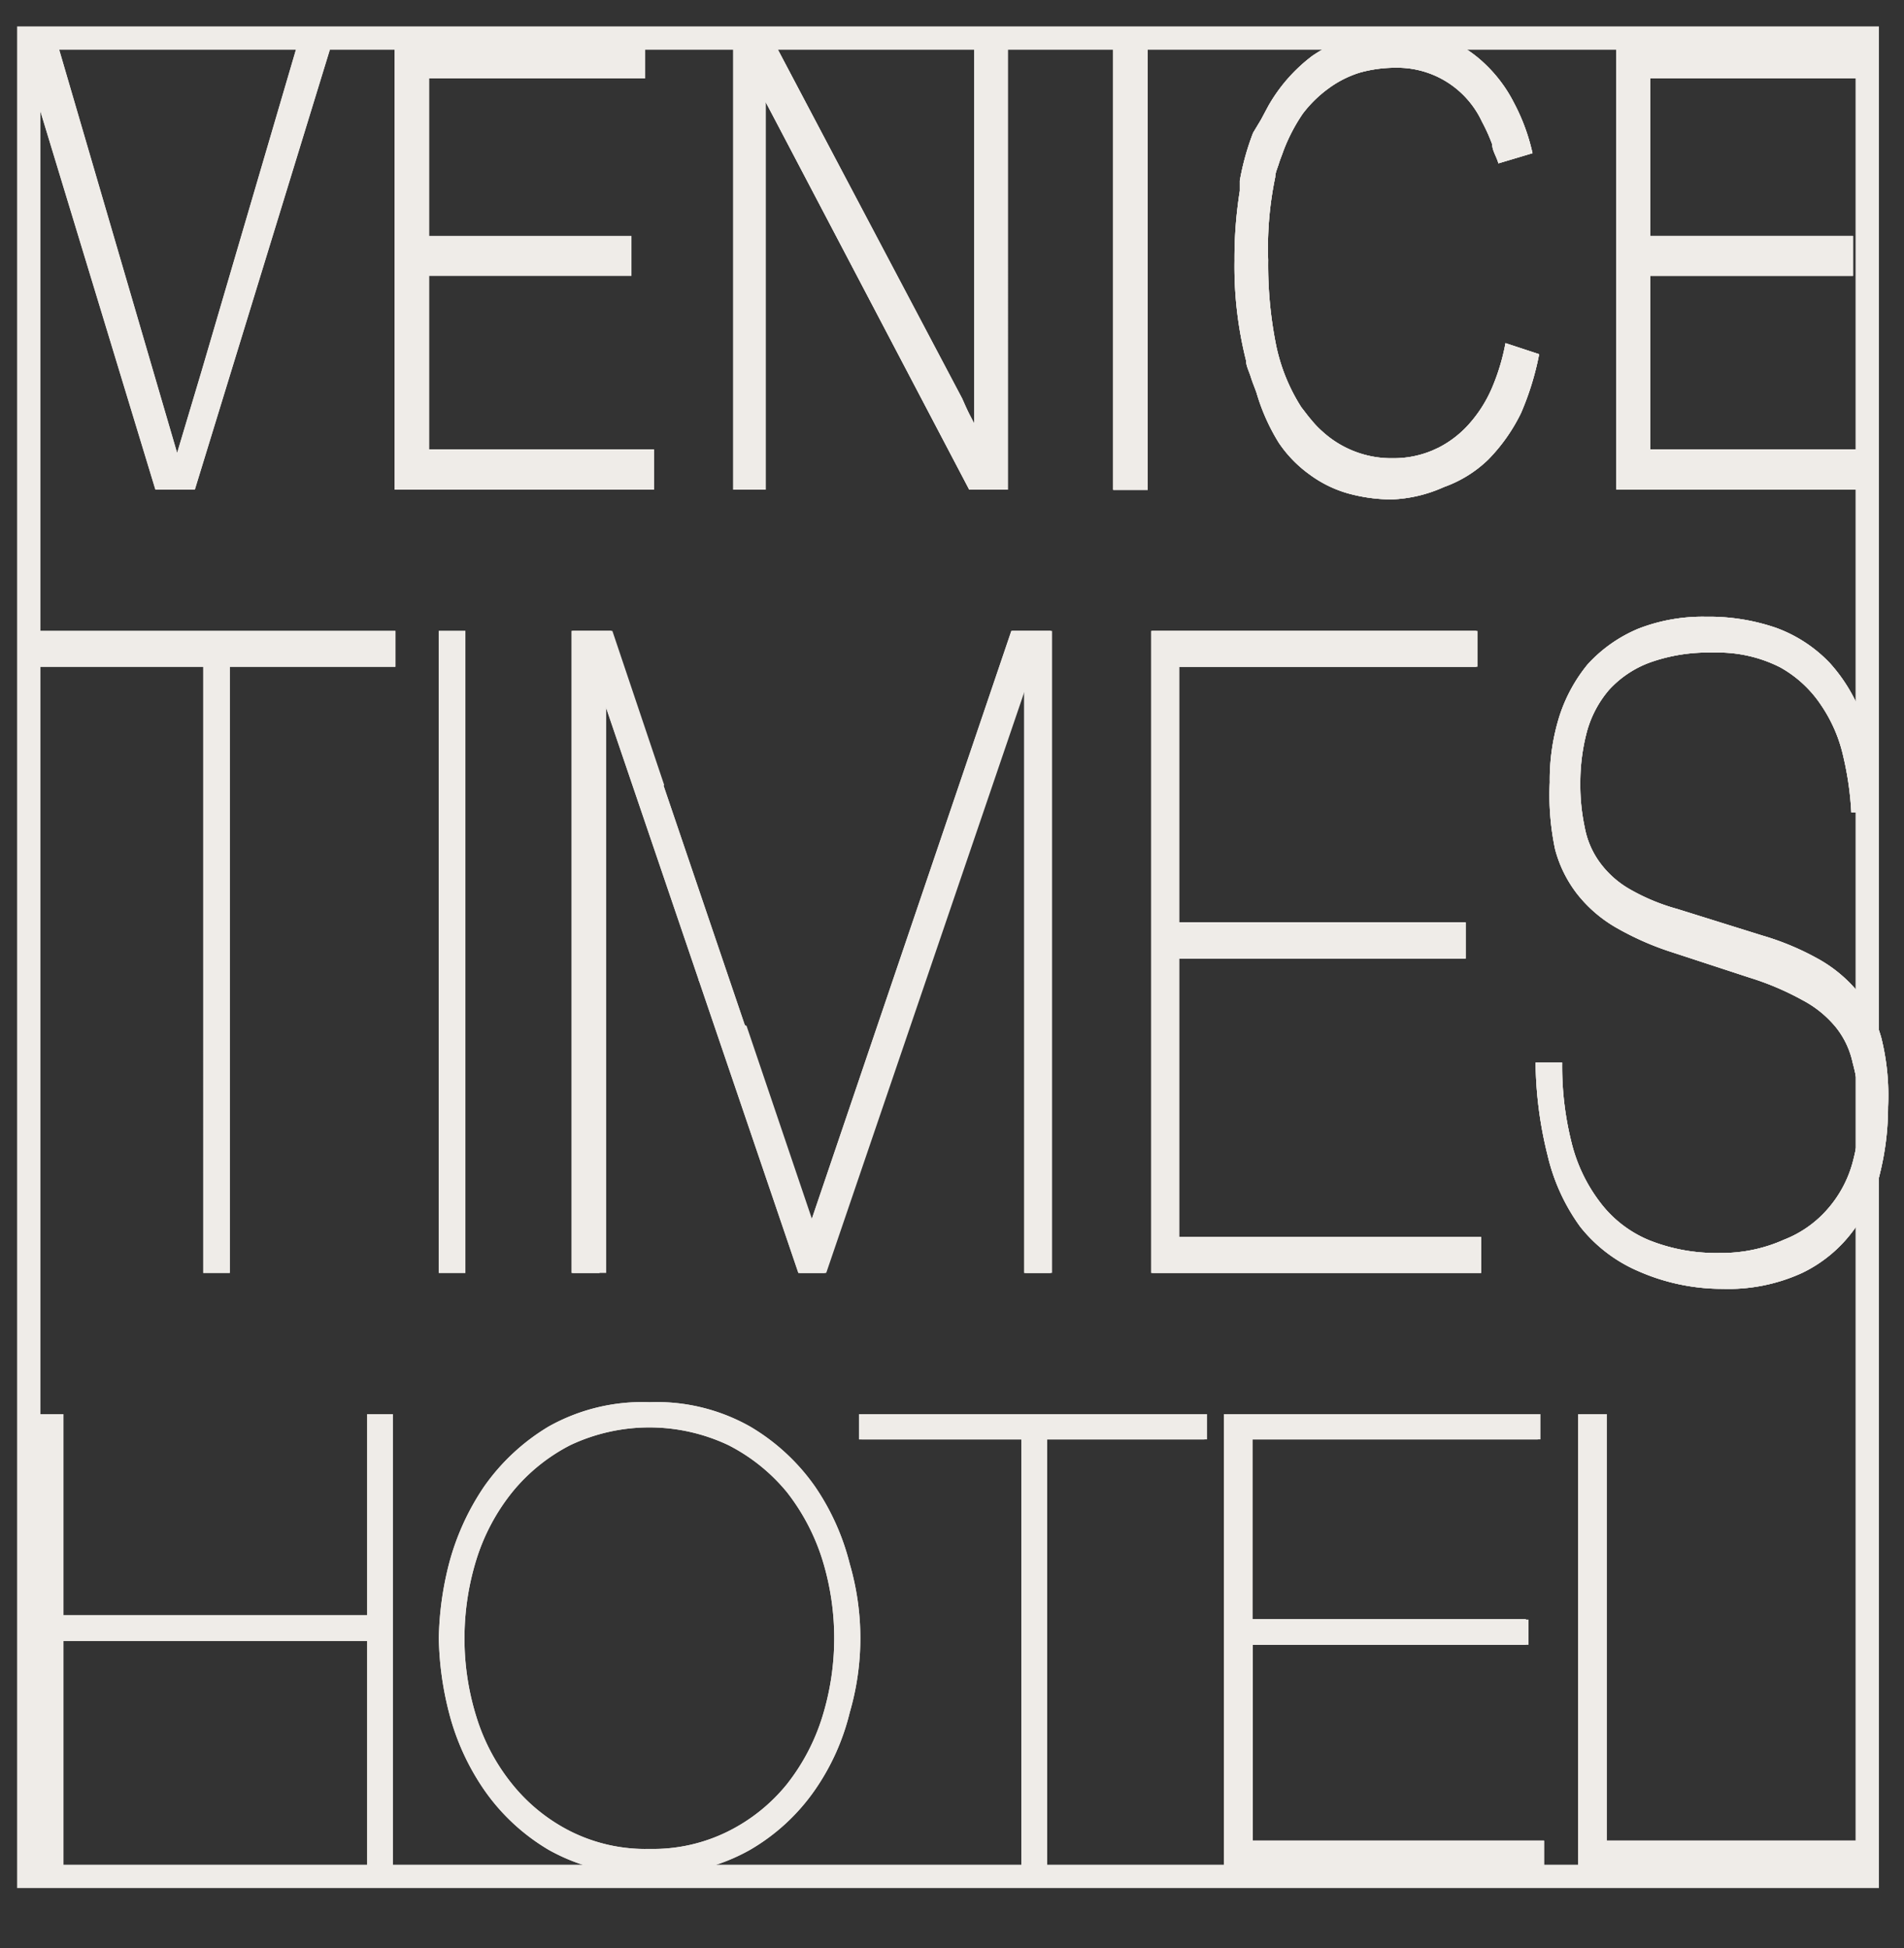 <svg id="Livello_1" data-name="Livello 1" xmlns="http://www.w3.org/2000/svg" viewBox="0 0 43 44"><rect x="0" y="0" width="43" height="44" fill="#333333" stroke="none"/><path d="M34.68,24h.6a7.06,7.06,0,0,0,.21,1.8,3.66,3.66,0,0,0,.65,1.36,2.66,2.66,0,0,0,1.1.85,4.08,4.08,0,0,0,1.6.29A3.44,3.44,0,0,0,40.29,28a2.51,2.51,0,0,0,1-.71,2.64,2.64,0,0,0,.54-1A4.61,4.61,0,0,0,42,25,4.73,4.73,0,0,0,41.84,24a1.92,1.92,0,0,0-.38-.8,2.44,2.44,0,0,0-.75-.61,6.35,6.35,0,0,0-1.2-.51l-1.74-.57a6.54,6.54,0,0,1-1.29-.57,3.06,3.06,0,0,1-.87-.76,2.82,2.82,0,0,1-.49-1A5.92,5.92,0,0,1,35,17.67a4.81,4.81,0,0,1,.22-1.5A3.57,3.57,0,0,1,35.86,15,3.24,3.24,0,0,1,37,14.2a4,4,0,0,1,1.53-.27,4.64,4.64,0,0,1,1.58.25,3.18,3.18,0,0,1,1.21.79,3.71,3.71,0,0,1,.79,1.38,6.9,6.9,0,0,1,.3,2h-.6a7.08,7.08,0,0,0-.18-1.26,3.35,3.35,0,0,0-.5-1.16,2.66,2.66,0,0,0-.93-.86,3.1,3.1,0,0,0-1.51-.33,3.89,3.89,0,0,0-1.42.22,2.34,2.34,0,0,0-.93.62,2.44,2.44,0,0,0-.5.94,4.47,4.47,0,0,0-.15,1.17,4.55,4.55,0,0,0,.1,1,1.94,1.94,0,0,0,.34.79,2.18,2.18,0,0,0,.67.6,4.62,4.62,0,0,0,1.08.45l1.92.6a6.06,6.06,0,0,1,1.23.51,3.15,3.15,0,0,1,.91.74,2.93,2.93,0,0,1,.55,1.07A5.38,5.38,0,0,1,42.64,25a6.26,6.26,0,0,1-.18,1.49,3.51,3.51,0,0,1-.61,1.31,3.11,3.11,0,0,1-1.15.95,4,4,0,0,1-1.8.36A4.7,4.7,0,0,1,37,28.71a3.37,3.37,0,0,1-1.31-1,4.47,4.47,0,0,1-.74-1.62A8.92,8.92,0,0,1,34.68,24M26,28.75V14.25h7.34v.81H26.63v5.77H33.1v.82H26.63v6.29h6.82v.81Zm-13.09,0V14.25h.89l4.52,13.32,4.52-13.32h.89v14.5h-.6V15.55h0l-4.5,13.2h-.6l-4.49-13.2h0v13.2Zm-3,0V14.25h.6v14.5Zm25.73,13.4V31.94h.58v9.63h5.87v.58Zm-8,0V31.94h7.09v.57h-6.5v4.06h6.23v.58H28.29v4.42h6.58v.58Zm-8.24-9.64v-.57h7.8v.57H23.65v9.64h-.58V32.51ZM9.91,37a7.24,7.24,0,0,1,.23-1.68,5.67,5.67,0,0,1,.79-1.74,4.77,4.77,0,0,1,1.46-1.36,4.33,4.33,0,0,1,2.28-.55,4.29,4.29,0,0,1,2.27.55,4.7,4.7,0,0,1,1.47,1.36,5.42,5.42,0,0,1,.78,1.74,6,6,0,0,1,0,3.36,5.23,5.23,0,0,1-.78,1.74,4.58,4.58,0,0,1-1.47,1.36,4.29,4.29,0,0,1-2.27.55,4.33,4.33,0,0,1-2.28-.55,4.65,4.65,0,0,1-1.46-1.36,5.47,5.47,0,0,1-.79-1.74A7.24,7.24,0,0,1,9.91,37Zm.58,0a5.91,5.91,0,0,0,.27,1.78,4.54,4.54,0,0,0,.81,1.52,4,4,0,0,0,1.31,1.06,3.78,3.78,0,0,0,1.79.4,3.8,3.8,0,0,0,1.78-.4,4,4,0,0,0,1.32-1.06,4.7,4.7,0,0,0,.8-1.52,6,6,0,0,0,0-3.56,4.8,4.8,0,0,0-.8-1.52,4.15,4.15,0,0,0-1.32-1.06,4.18,4.18,0,0,0-3.57,0,4.11,4.11,0,0,0-1.31,1.06,4.63,4.63,0,0,0-.81,1.52A6,6,0,0,0,10.49,37ZM36.5.86v10.2h5.85v-.91H37.27V6.23h4.58v-.9H37.27V1.77h4.89V.86ZM.85,42.15V31.94h.58v4.54H8.29V31.94h.58V42.15H8.29V37.06H1.43v5.09ZM34.76,8,34,7.75a4.8,4.8,0,0,1-.3,1,3,3,0,0,1-.58.89,2.36,2.36,0,0,1-.63.47l-.13.06a2.25,2.25,0,0,1-.89.18h0a2.31,2.31,0,0,1-1.6-.6,2.06,2.06,0,0,1-.25-.26c-.08-.09-.15-.19-.23-.29h0a4.18,4.18,0,0,1-.57-1.4,9.25,9.25,0,0,1-.18-1.93h0A7.86,7.86,0,0,1,28.8,4c0-.1.05-.2.08-.3s.07-.19.1-.28h0a4,4,0,0,1,.44-.85A2.77,2.77,0,0,1,30,2a2.38,2.38,0,0,1,.71-.36,3,3,0,0,1,.81-.11,2.11,2.11,0,0,1,1.95,1.22,4,4,0,0,1,.23.51c0,.14.1.28.14.43l.77-.23a4.5,4.5,0,0,0-.42-1.14,3.21,3.21,0,0,0-.69-.91,2.76,2.76,0,0,0-.9-.56A3,3,0,0,0,31.54.68a3.53,3.53,0,0,0-1,.14,3.58,3.58,0,0,0-.9.44,3.71,3.71,0,0,0-1,1.14l-.16.3L28.3,3h0A5.81,5.81,0,0,0,28,4.08c0,.08,0,.15,0,.23a9.67,9.67,0,0,0-.12,1.58h0a8.69,8.69,0,0,0,.26,2.25h0c0,.12.07.25.11.38s.09.24.13.36h0A4.57,4.57,0,0,0,28.88,10a2.83,2.83,0,0,0,.7.72h0a2.7,2.7,0,0,0,.85.42,3.75,3.75,0,0,0,1,.14h0A3.15,3.15,0,0,0,32.61,11a2.77,2.77,0,0,0,1-.62h0a4,4,0,0,0,.74-1.05A6.38,6.38,0,0,0,34.76,8ZM25.14.86v10.2h.77V.86Zm-8.58,0v10.2h.73V2.3l.3.57,4.3,8.19h.87V.86H22V9.61L21.73,9,17.43.86ZM8.91.86v10.2h5.86v-.91H9.69V6.23h4.57v-.9H9.69V1.77h4.88V.86ZM.41.86l3.1,10.2H4.4L7.53.86H6.76L4.55,8.39h0L4,10.23,1.26.86Zm.44,14.2v-.81H8.93v.81H5.19V28.75h-.6V15.06Z" style="fill:#efece8"/><path d="M34.68,24h.6a7.06,7.06,0,0,0,.21,1.8,3.66,3.66,0,0,0,.65,1.36,2.66,2.66,0,0,0,1.1.85,4.08,4.08,0,0,0,1.6.29A3.44,3.44,0,0,0,40.29,28a2.51,2.51,0,0,0,1-.71,2.64,2.64,0,0,0,.54-1A4.61,4.61,0,0,0,42,25,4.73,4.73,0,0,0,41.84,24a1.92,1.92,0,0,0-.38-.8,2.44,2.44,0,0,0-.75-.61,6.35,6.35,0,0,0-1.2-.51l-1.74-.57a6.54,6.54,0,0,1-1.29-.57,3.06,3.06,0,0,1-.87-.76,2.82,2.82,0,0,1-.49-1A5.92,5.92,0,0,1,35,17.67a4.81,4.81,0,0,1,.22-1.5A3.57,3.57,0,0,1,35.86,15,3.24,3.24,0,0,1,37,14.2a4,4,0,0,1,1.53-.27,4.64,4.64,0,0,1,1.58.25,3.18,3.18,0,0,1,1.21.79,3.71,3.71,0,0,1,.79,1.38,6.9,6.9,0,0,1,.3,2h-.6a7.08,7.08,0,0,0-.18-1.26,3.35,3.35,0,0,0-.5-1.16,2.66,2.66,0,0,0-.93-.86,3.1,3.1,0,0,0-1.51-.33,3.89,3.89,0,0,0-1.42.22,2.34,2.34,0,0,0-.93.62,2.44,2.44,0,0,0-.5.94,4.47,4.47,0,0,0-.15,1.17,4.55,4.55,0,0,0,.1,1,1.94,1.94,0,0,0,.34.79,2.18,2.18,0,0,0,.67.6,4.62,4.62,0,0,0,1.08.45l1.92.6a6.06,6.06,0,0,1,1.23.51,3.15,3.15,0,0,1,.91.74,2.93,2.93,0,0,1,.55,1.07A5.38,5.38,0,0,1,42.64,25a6.26,6.26,0,0,1-.18,1.49,3.51,3.51,0,0,1-.61,1.31,3.11,3.11,0,0,1-1.15.95,4,4,0,0,1-1.8.36A4.7,4.7,0,0,1,37,28.71a3.37,3.37,0,0,1-1.31-1,4.47,4.47,0,0,1-.74-1.62A8.92,8.92,0,0,1,34.68,24M26,28.75V14.25h7.34v.81H26.63v5.77H33.1v.82H26.63v6.29h6.82v.81Zm-13.09,0V14.25h.89l4.52,13.32,4.52-13.32h.89v14.5h-.6V15.55h0l-4.5,13.2h-.6l-4.49-13.2h0v13.2Zm-3,0V14.25h.6v14.5Zm25.73,13.4V31.94h.58v9.63h5.87v.58Zm-8,0V31.94h7.09v.57h-6.5v4.06h6.23v.58H28.29v4.42h6.58v.58Zm-8.24-9.64v-.57h7.8v.57H23.65v9.64h-.58V32.51ZM9.91,37a7.24,7.24,0,0,1,.23-1.68,5.67,5.67,0,0,1,.79-1.74,4.77,4.77,0,0,1,1.46-1.36,4.33,4.33,0,0,1,2.28-.55,4.29,4.29,0,0,1,2.27.55,4.7,4.7,0,0,1,1.47,1.36,5.42,5.42,0,0,1,.78,1.74,6,6,0,0,1,0,3.36,5.23,5.23,0,0,1-.78,1.74,4.58,4.58,0,0,1-1.47,1.36,4.29,4.29,0,0,1-2.27.55,4.33,4.33,0,0,1-2.28-.55,4.65,4.65,0,0,1-1.46-1.36,5.47,5.47,0,0,1-.79-1.74A7.24,7.24,0,0,1,9.91,37Zm.58,0a5.91,5.91,0,0,0,.27,1.78,4.54,4.54,0,0,0,.81,1.52,4,4,0,0,0,1.31,1.06,3.78,3.78,0,0,0,1.79.4,3.8,3.8,0,0,0,1.78-.4,4,4,0,0,0,1.32-1.06,4.7,4.7,0,0,0,.8-1.52,6,6,0,0,0,0-3.56,4.8,4.8,0,0,0-.8-1.52,4.15,4.15,0,0,0-1.32-1.06,4.18,4.18,0,0,0-3.57,0,4.11,4.11,0,0,0-1.31,1.06,4.63,4.63,0,0,0-.81,1.52A6,6,0,0,0,10.49,37ZM36.5.86v10.2h5.85v-.91H37.27V6.23h4.58v-.9H37.27V1.77h4.89V.86ZM.85,42.15V31.94h.58v4.54H8.29V31.94h.58V42.15H8.29V37.06H1.43v5.09ZM34.76,8,34,7.75a4.8,4.8,0,0,1-.3,1,3,3,0,0,1-.58.89,2.36,2.36,0,0,1-.63.47l-.13.06a2.25,2.25,0,0,1-.89.18h0a2.31,2.31,0,0,1-1.6-.6,2.06,2.06,0,0,1-.25-.26c-.08-.09-.15-.19-.23-.29h0a4.18,4.18,0,0,1-.57-1.4,9.25,9.25,0,0,1-.18-1.93h0A7.86,7.86,0,0,1,28.8,4c0-.1.05-.2.08-.3s.07-.19.1-.28h0a4,4,0,0,1,.44-.85A2.77,2.77,0,0,1,30,2a2.38,2.38,0,0,1,.71-.36,3,3,0,0,1,.81-.11,2.11,2.11,0,0,1,1.95,1.22,4,4,0,0,1,.23.51c0,.14.1.28.14.43l.77-.23a4.5,4.5,0,0,0-.42-1.14,3.21,3.21,0,0,0-.69-.91,2.76,2.76,0,0,0-.9-.56A3,3,0,0,0,31.54.68a3.53,3.53,0,0,0-1,.14,3.58,3.58,0,0,0-.9.44,3.71,3.71,0,0,0-1,1.14l-.16.3L28.3,3h0A5.81,5.81,0,0,0,28,4.08c0,.08,0,.15,0,.23a9.67,9.67,0,0,0-.12,1.58h0a8.69,8.69,0,0,0,.26,2.25h0c0,.12.07.25.11.38s.09.24.13.36h0A4.57,4.57,0,0,0,28.88,10a2.83,2.83,0,0,0,.7.72h0a2.7,2.7,0,0,0,.85.42,3.75,3.75,0,0,0,1,.14h0A3.15,3.15,0,0,0,32.61,11a2.77,2.77,0,0,0,1-.62h0a4,4,0,0,0,.74-1.05A6.38,6.38,0,0,0,34.76,8ZM25.14.86v10.2h.77V.86Zm-8.58,0v10.2h.73V2.3l.3.57,4.3,8.19h.87V.86H22V9.61L21.73,9,17.43.86ZM8.91.86v10.2h5.86v-.91H9.69V6.23h4.57v-.9H9.69V1.77h4.88V.86ZM.41.86l3.1,10.2H4.4L7.53.86H6.76L4.55,8.39h0L4,10.23,1.26.86Zm.44,14.2v-.81H8.93v.81H5.19V28.75h-.6V15.06Z" style="fill:#efece8"/><path d="M34.68,24h.6a7.06,7.06,0,0,0,.21,1.8,3.66,3.66,0,0,0,.65,1.36,2.66,2.66,0,0,0,1.1.85,4.08,4.08,0,0,0,1.6.29A3.44,3.44,0,0,0,40.29,28a2.51,2.51,0,0,0,1-.71,2.64,2.64,0,0,0,.54-1A4.61,4.61,0,0,0,42,25,4.73,4.73,0,0,0,41.84,24a1.92,1.92,0,0,0-.38-.8,2.44,2.44,0,0,0-.75-.61,6.35,6.35,0,0,0-1.2-.51l-1.74-.57a6.54,6.54,0,0,1-1.29-.57,3.06,3.06,0,0,1-.87-.76,2.82,2.82,0,0,1-.49-1A5.92,5.92,0,0,1,35,17.67a4.81,4.81,0,0,1,.22-1.5A3.57,3.57,0,0,1,35.86,15,3.24,3.24,0,0,1,37,14.2a4,4,0,0,1,1.53-.27,4.64,4.64,0,0,1,1.58.25,3.18,3.18,0,0,1,1.21.79,3.71,3.71,0,0,1,.79,1.38,6.9,6.9,0,0,1,.3,2h-.6a7.08,7.08,0,0,0-.18-1.26,3.35,3.35,0,0,0-.5-1.16,2.66,2.66,0,0,0-.93-.86,3.1,3.1,0,0,0-1.51-.33,3.89,3.89,0,0,0-1.42.22,2.34,2.34,0,0,0-.93.62,2.44,2.44,0,0,0-.5.94,4.47,4.47,0,0,0-.15,1.17,4.55,4.55,0,0,0,.1,1,1.94,1.94,0,0,0,.34.79,2.18,2.18,0,0,0,.67.6,4.62,4.62,0,0,0,1.08.45l1.92.6a6.06,6.06,0,0,1,1.23.51,3.15,3.15,0,0,1,.91.74,2.93,2.93,0,0,1,.55,1.07A5.38,5.38,0,0,1,42.64,25a6.26,6.26,0,0,1-.18,1.49,3.51,3.51,0,0,1-.61,1.31,3.11,3.11,0,0,1-1.15.95,4,4,0,0,1-1.8.36A4.7,4.7,0,0,1,37,28.71a3.37,3.37,0,0,1-1.31-1,4.47,4.47,0,0,1-.74-1.62A8.92,8.92,0,0,1,34.68,24" style="fill:#efece8"/><polygon points="26.03 28.75 26.03 14.25 33.37 14.25 33.37 15.06 26.63 15.06 26.63 20.84 33.1 20.84 33.1 21.65 26.63 21.65 26.63 27.94 33.45 27.94 33.45 28.75 26.03 28.75" style="fill:#efece8"/><polygon points="35.71 42.15 35.71 31.94 36.29 31.94 36.29 41.58 42.16 41.58 42.16 42.15 35.71 42.15" style="fill:#efece8"/><polygon points="27.7 42.15 27.7 31.94 34.79 31.94 34.79 32.51 28.29 32.51 28.29 36.58 34.52 36.58 34.52 37.15 28.29 37.15 28.29 41.58 34.87 41.58 34.87 42.15 27.7 42.15" style="fill:#efece8"/><polygon points="36.5 0.86 36.5 11.06 42.35 11.06 42.35 10.15 37.43 10.15 37.27 10.15 37.27 9.98 37.27 6.4 37.27 6.23 37.43 6.23 41.85 6.23 41.85 5.33 37.43 5.33 37.27 5.33 37.27 5.16 37.27 1.93 37.27 1.77 37.43 1.77 42.16 1.77 42.16 0.86 36.5 0.86" style="fill:#efece8"/><path d="M34.76,8,34,7.75a4.8,4.8,0,0,1-.3,1,3,3,0,0,1-.58.89,2.36,2.36,0,0,1-.63.47l-.13.06a2.25,2.25,0,0,1-.89.18h0a2.31,2.31,0,0,1-1.6-.6,2.06,2.06,0,0,1-.25-.26c-.08-.09-.15-.19-.23-.29h0a4.18,4.18,0,0,1-.57-1.4,9.25,9.25,0,0,1-.18-1.93h0A7.86,7.86,0,0,1,28.8,4c0-.1.05-.2.08-.3s.07-.19.1-.28h0a4,4,0,0,1,.44-.85A2.77,2.77,0,0,1,30,2a2.38,2.38,0,0,1,.71-.36,3,3,0,0,1,.81-.11,2.11,2.11,0,0,1,1.95,1.22,4,4,0,0,1,.23.51c0,.14.1.28.14.43l.77-.23a4.5,4.5,0,0,0-.42-1.14,3.21,3.21,0,0,0-.69-.91,2.76,2.76,0,0,0-.9-.56A3,3,0,0,0,31.54.68a3.53,3.53,0,0,0-1,.14,3.58,3.58,0,0,0-.9.44,3.71,3.71,0,0,0-1,1.14l-.16.3L28.3,3h0A5.81,5.81,0,0,0,28,4.08c0,.08,0,.15,0,.23a9.67,9.67,0,0,0-.12,1.58h0a8.69,8.69,0,0,0,.26,2.25h0c0,.12.07.25.11.38s.09.24.13.36h0A4.57,4.57,0,0,0,28.88,10a2.83,2.83,0,0,0,.7.72h0a2.7,2.7,0,0,0,.85.42,3.75,3.75,0,0,0,1,.14h0A3.15,3.15,0,0,0,32.61,11a2.77,2.77,0,0,0,1-.62h0a4,4,0,0,0,.74-1.05A6.38,6.38,0,0,0,34.76,8" style="fill:#efece8"/><rect x="25.14" y="0.86" width="0.78" height="10.21" style="fill:#efece8"/><polygon points="16.56 0.86 16.56 11.06 17.29 11.06 17.29 2.95 17.29 2.3 17.59 2.87 21.89 11.06 22.76 11.06 22.76 0.86 22.03 0.86 22.03 8.96 22.03 9.61 21.73 9.04 17.43 0.86 16.56 0.86" style="fill:#efece8"/><path d="M16.86,23.17l1.49,4.4,4.52-13.32h.89v14.5h-.6V15.55h0l-4.5,13.2h-.6l-2.43-7.14s.06.05.06.09h0l0,.06,0,.07h0c0,.09.09.12.09.19h0l0,.06h0v.07h0a.54.54,0,0,1,.1.16s.06.05.06.09h0s0,0,0,0l0,.06s.07.05.07.1l0,.06h0l0,.07h0v0l0,.06.06,0v.07h0v0h0l0,.06h0v0h.06v0h0v0l.06,0Zm-3.92,5.58V14.25h.89L15,17.73c-.06.06-.06.07-.06.16h0c0,.07,0,.11,0,.19s0,.26,0,.35,0,.67,0,.81l-1.25-3.69h0v13.2Z" style="fill:#efece8"/><path d="M.85,42.15V31.94h.58v4.54H8.29V31.94h.58V42.15H8.29V37.06H1.43v5.09Zm18.61-9.64v-.57h7.8v.57H23.65v9.64h-.58V32.51Z" style="fill:#efece8"/><rect x="0.65" y="0.86" width="41.52" height="41.52" style="fill:none;stroke:#efece8;stroke-miterlimit:10;stroke-width:0.527px"/></svg>